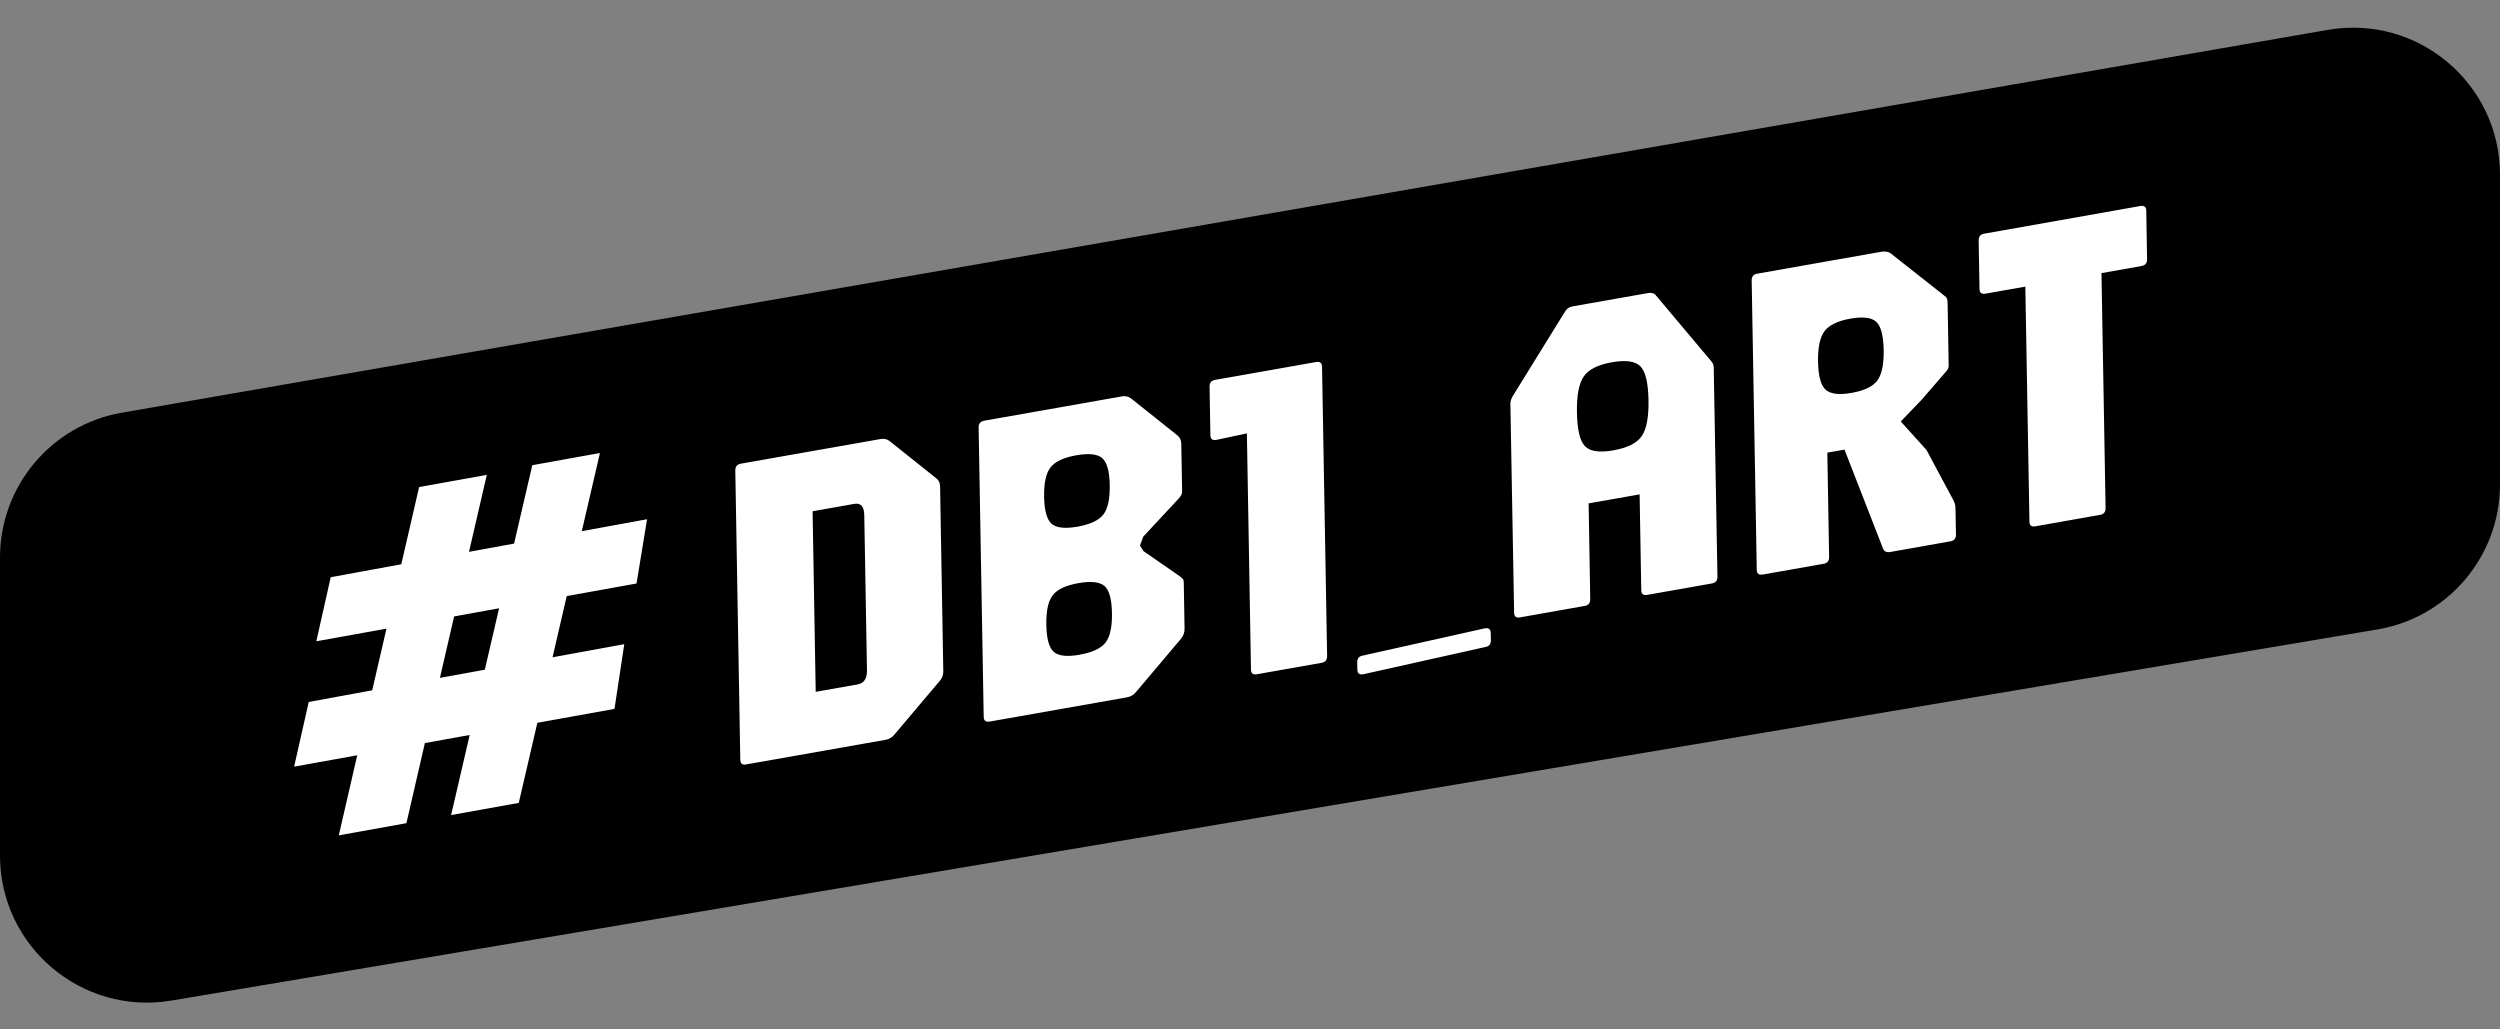 <svg width="85" height="35" viewBox="0 0 85 35" fill="none" xmlns="http://www.w3.org/2000/svg">
<rect x="0" y="0" width="85" height="35" fill="#808080" stroke="none"/>
<path d="M0 18.957C0 16.525 1.749 14.446 4.145 14.031L79.145 1.016C82.203 0.485 85 2.839 85 5.942V16.471C85 18.912 83.237 20.997 80.829 21.401L5.83 34.019C2.78 34.532 0 32.181 0 29.088V18.957Z" fill="black"/>
<path d="M19.781 18.06L22 17.654L21.642 19.839L19.269 20.267L18.786 22.348L21.225 21.902L20.893 24.102L18.27 24.575L17.638 27.298L15.338 27.712L15.969 24.99L14.446 25.264L13.818 27.988L11.519 28.402L12.146 25.679L10 26.067L10.497 23.867L12.655 23.471L13.14 21.374L10.755 21.804L11.244 19.626L13.644 19.185L14.25 16.56L16.551 16.146L15.946 18.763L17.479 18.482L18.098 15.817L20.398 15.402L19.781 18.06ZM29.933 14.928C30.055 14.906 30.161 14.929 30.245 14.996L31.826 16.256C31.916 16.325 31.963 16.42 31.963 16.538L32.072 22.831C32.072 22.954 32.033 23.063 31.943 23.161L30.416 24.968C30.335 25.072 30.231 25.131 30.108 25.154L25.366 25.991L25.369 25.993C25.241 26.015 25.173 25.962 25.17 25.837L25 15.992C25 15.863 25.061 15.788 25.189 15.765L29.933 14.928ZM38.142 13.478C38.262 13.456 38.366 13.478 38.455 13.546L40.035 14.805C40.119 14.878 40.164 14.973 40.164 15.09L40.192 16.703C40.192 16.753 40.184 16.795 40.164 16.832C40.145 16.865 40.114 16.907 40.072 16.955L38.871 18.245L38.759 18.55L38.879 18.738L40.119 19.597C40.161 19.631 40.193 19.659 40.215 19.684C40.237 19.709 40.248 19.749 40.248 19.804L40.275 21.385C40.275 21.509 40.236 21.618 40.155 21.716L38.628 23.524C38.541 23.628 38.438 23.689 38.317 23.709L33.64 24.535L33.645 24.532C33.516 24.554 33.449 24.5 33.446 24.375L33.273 14.531C33.273 14.402 33.335 14.327 33.463 14.304L38.142 13.478ZM29.05 17.131L27.628 17.383L27.734 23.522H27.737L29.159 23.27C29.377 23.231 29.483 23.068 29.477 22.783L29.385 17.512C29.379 17.221 29.268 17.095 29.05 17.131ZM15.44 20.959L14.957 23.049L16.484 22.77L16.969 20.682L15.44 20.959ZM44.751 12.308C44.879 12.286 44.946 12.34 44.949 12.465L45.122 22.309C45.122 22.438 45.06 22.513 44.932 22.536L42.731 22.925C42.603 22.948 42.536 22.894 42.533 22.768L42.394 14.735L41.352 14.957C41.223 14.979 41.156 14.925 41.153 14.799L41.125 13.142C41.125 13.014 41.186 12.938 41.315 12.916L44.751 12.308ZM50.486 21.363C50.615 21.341 50.682 21.394 50.685 21.52L50.69 21.772C50.689 21.901 50.629 21.976 50.5 21.999L46.349 22.925C46.22 22.948 46.153 22.895 46.15 22.769L46.145 22.517C46.145 22.389 46.206 22.312 46.334 22.29L50.486 21.363ZM37.553 19.924C37.391 19.784 37.094 19.751 36.664 19.827C36.24 19.902 35.95 20.036 35.796 20.235C35.639 20.431 35.567 20.767 35.575 21.246C35.584 21.716 35.667 22.021 35.829 22.164C35.991 22.304 36.282 22.337 36.709 22.261V22.259C37.139 22.184 37.432 22.046 37.586 21.85C37.74 21.654 37.815 21.321 37.807 20.848C37.798 20.372 37.715 20.064 37.553 19.924ZM56.04 9.963C56.154 9.944 56.239 9.966 56.292 10.033L58.185 12.284C58.238 12.345 58.267 12.418 58.267 12.499L58.393 19.611C58.393 19.74 58.331 19.816 58.202 19.838L56.001 20.227C55.873 20.249 55.806 20.196 55.803 20.071L55.747 16.809L54.013 17.115L54.068 20.376C54.068 20.504 54.007 20.58 53.879 20.602L51.672 20.992H51.678C51.549 21.014 51.482 20.96 51.48 20.835L51.353 13.722C51.353 13.655 51.376 13.574 51.426 13.479L53.222 10.576C53.278 10.489 53.359 10.436 53.468 10.417L56.04 9.963ZM63.959 8.561C64.085 8.539 64.188 8.555 64.272 8.605L66.09 10.039C66.148 10.081 66.185 10.117 66.196 10.151C66.21 10.185 66.219 10.243 66.219 10.324L66.255 12.426C66.255 12.493 66.232 12.555 66.179 12.617L65.339 13.588L64.626 14.33L65.5 15.298L66.411 17C66.433 17.041 66.45 17.084 66.464 17.126C66.478 17.168 66.486 17.218 66.486 17.28L66.503 18.178C66.503 18.307 66.442 18.382 66.314 18.405L64.261 18.769C64.146 18.789 64.067 18.752 64.025 18.657L62.713 15.287L62.129 15.39L62.19 18.942C62.19 19.071 62.129 19.147 62.001 19.169L59.926 19.536L59.928 19.533C59.8 19.555 59.732 19.502 59.73 19.377L59.557 9.532C59.557 9.403 59.618 9.328 59.746 9.305L63.959 8.561ZM37.477 15.578C37.316 15.435 37.019 15.405 36.592 15.48C36.167 15.556 35.877 15.69 35.721 15.888C35.564 16.084 35.492 16.42 35.5 16.89C35.508 17.36 35.592 17.665 35.754 17.808C35.916 17.948 36.209 17.982 36.634 17.907C37.064 17.831 37.357 17.694 37.511 17.498C37.664 17.302 37.74 16.969 37.731 16.496C37.723 16.026 37.639 15.721 37.477 15.578ZM72.774 7.004C72.903 6.982 72.97 7.035 72.973 7.161L73 8.818C73 8.947 72.939 9.022 72.811 9.045L71.45 9.286L71.59 17.28C71.59 17.408 71.528 17.484 71.399 17.506L69.199 17.895C69.071 17.918 69.004 17.865 69.001 17.739L68.861 9.745L67.501 9.985C67.373 10.007 67.306 9.954 67.303 9.829L67.274 8.171C67.274 8.043 67.336 7.967 67.464 7.945L72.774 7.004ZM55.775 12.457C55.602 12.28 55.278 12.233 54.803 12.317C54.331 12.401 54.012 12.561 53.848 12.798C53.683 13.036 53.605 13.445 53.616 14.03C53.627 14.612 53.717 14.993 53.89 15.172C54.063 15.349 54.385 15.396 54.856 15.312H54.853C55.331 15.228 55.65 15.069 55.817 14.831C55.982 14.593 56.06 14.184 56.049 13.599C56.038 13.017 55.949 12.636 55.775 12.457ZM63.794 10.943C63.635 10.795 63.341 10.758 62.911 10.834C62.487 10.909 62.196 11.049 62.037 11.254C61.881 11.458 61.805 11.808 61.813 12.297C61.822 12.784 61.908 13.1 62.07 13.249C62.235 13.397 62.529 13.434 62.953 13.358H62.956C63.386 13.282 63.676 13.142 63.83 12.938C63.981 12.734 64.053 12.39 64.045 11.903C64.037 11.413 63.953 11.091 63.794 10.943Z" fill="white"/>
</svg>
